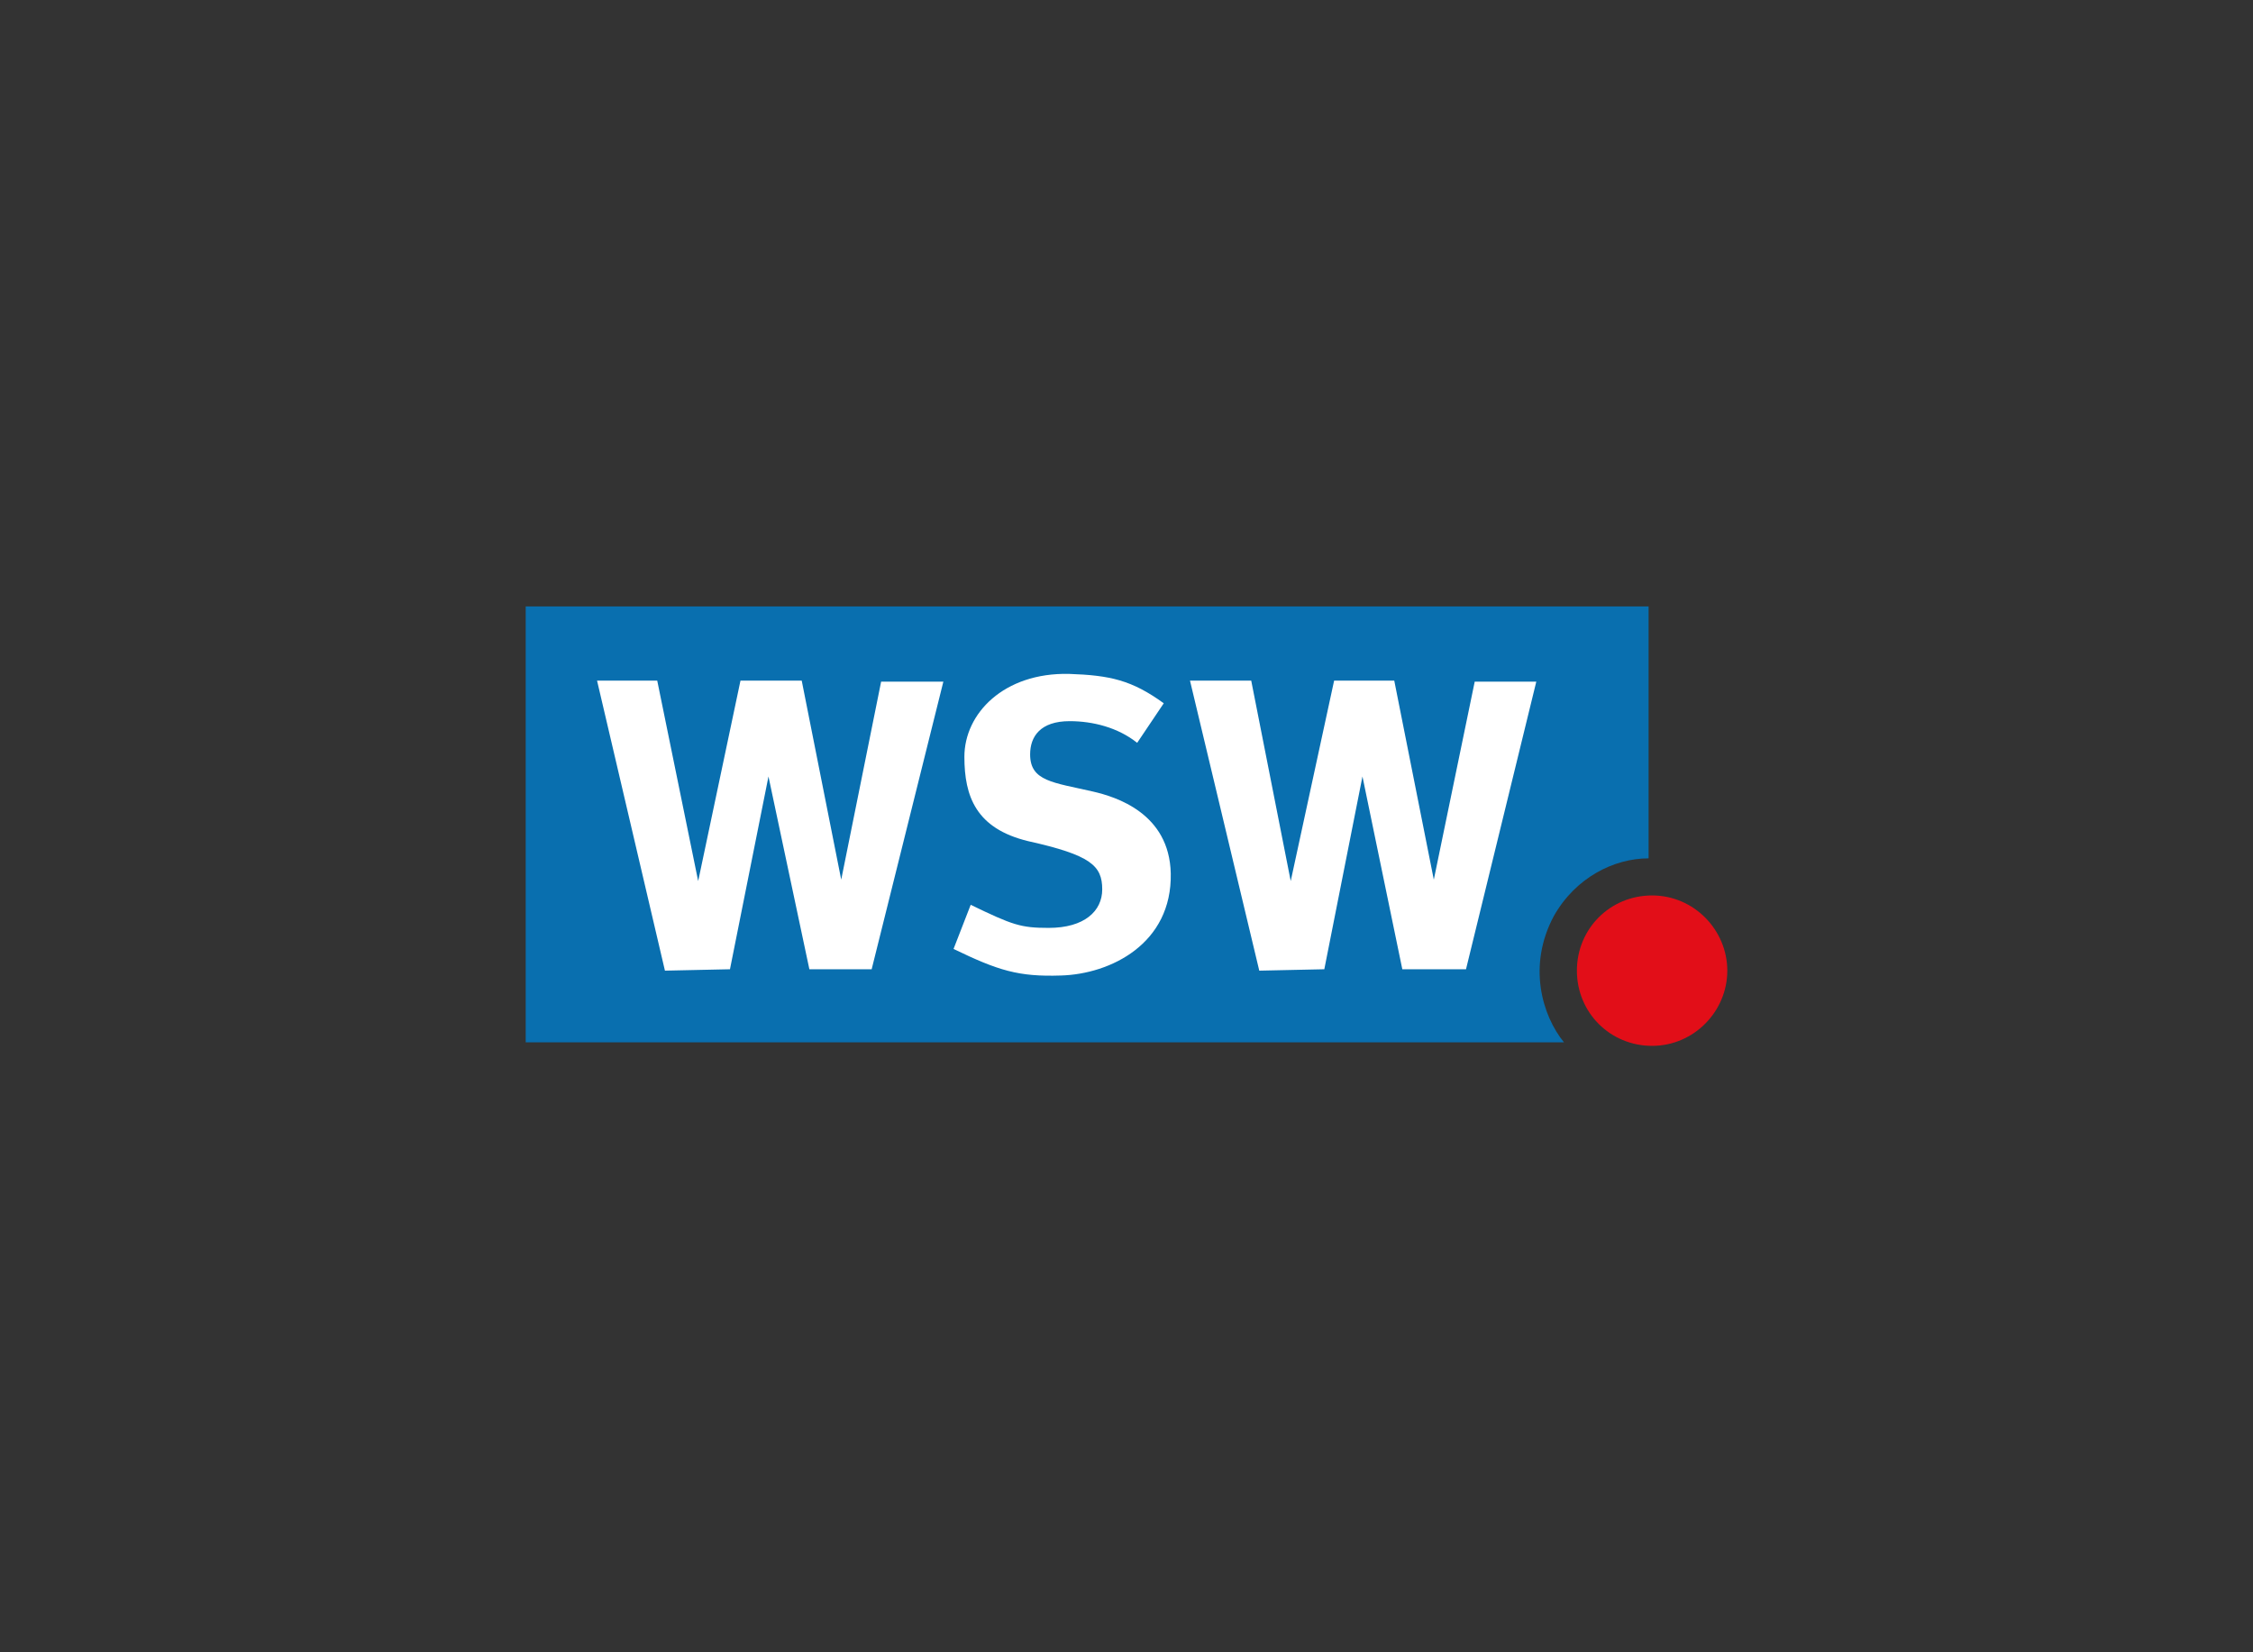 <?xml version="1.0" encoding="UTF-8"?>
<svg xmlns="http://www.w3.org/2000/svg" id="Ebene_1" data-name="Ebene 1" viewBox="0 0 450 330" width="30" height="22">
  <rect x="0" y="0" width="450" height="330" fill="#333333" stroke="none"/>
  <defs>
    <style>
      .cls-1 {
        fill: #fff;
      }

      .cls-2 {
        fill: #e20e18;
      }

      .cls-3 {
        fill: #096faf;
      }
    </style>
  </defs>
  <path class="cls-2" d="m314.96,193.86c0-8.38,6.64-15.02,15.02-15.02s15.02,6.92,15.02,15.02-6.64,15.02-15.02,15.02-15.02-6.64-15.02-15.02h0Z"/>
  <path class="cls-3" d="m105,121.12h224.28v50.31c-6.92,0-14.6,3.84-18.93,11.53-5.31,9.92-2.31,19.91,2.03,25.22H105v-87.06h0Z"/>
  <path class="cls-1" d="m190.45,189.52c8.94,4.33,13,5.59,21.45,5.31,9.92-.28,22.22-6.36,21.94-20.4-.28-12.02-10.97-15.3-15.58-16.35-7.9-1.82-12.51-2.03-12.51-7.41,0-3.56,2.03-6.64,7.9-6.64,4.61,0,9.64,1.26,13.48,4.33l5.31-7.9c-6.36-4.61-10.69-5.59-18.93-5.87-13-.28-20.89,7.9-20.89,16.56,0,7.9,2.31,14.32,12.72,16.84,12.51,2.79,14.81,4.89,14.81,9.64,0,4.33-3.56,7.69-10.69,7.69-5.59,0-7.2-.56-15.58-4.61l-3.42,8.8h0Z"/>
  <polygon class="cls-1" points="119.25 135.93 131.27 135.93 139.45 175.97 147.9 135.93 160.13 135.93 168.02 175.69 175.99 136.14 188.42 136.14 174.1 193.58 161.66 193.58 153.49 155.08 145.8 193.58 132.81 193.86 119.25 135.93"/>
  <polygon class="cls-1" points="237.68 135.93 249.91 135.93 257.8 175.97 266.47 135.93 278.48 135.93 286.38 175.69 294.55 136.14 306.85 136.14 292.81 193.58 280.09 193.58 272.13 155.08 264.51 193.58 251.52 193.86 237.68 135.93"/>
</svg>
